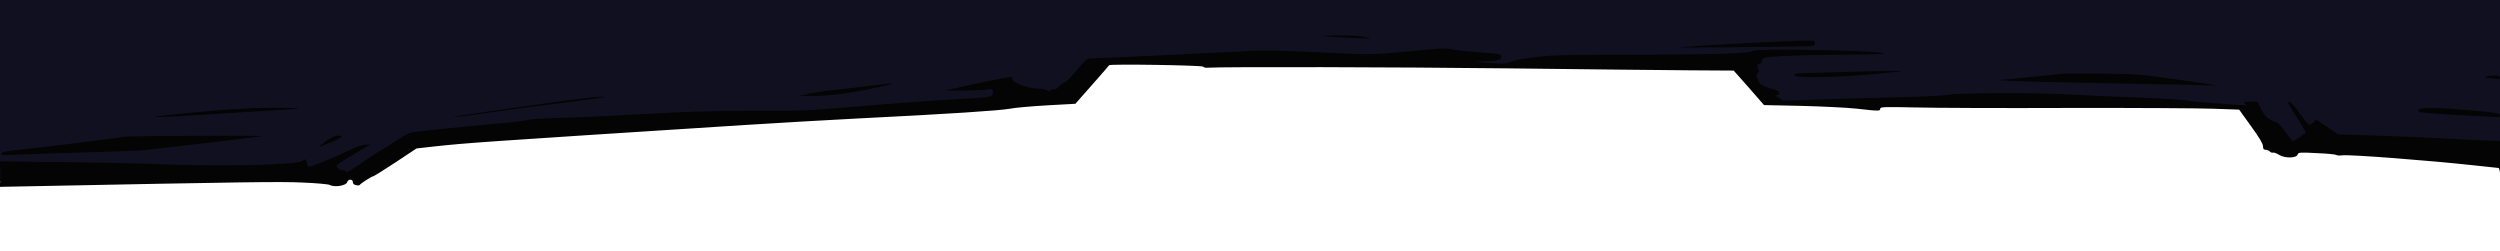 <svg version="1.2" xmlns="http://www.w3.org/2000/svg" viewBox="0 0 1920 193" width="1920" height="193"><style>.a{fill:#111021}.b{fill:#040404}</style><path class="a" d="m0 139.4l273-2.4 48-29 496-32 32.9-29 484.1 6 29 26 360.8 3.4 34.2 31.6 162 11.5v-125.5h-1920z"/><path fill-rule="evenodd" class="b" d="m1027 27.2c9.7-0.1 17.8 0.4 21.5 1.2 5.8 1.3 5.5 1.4-7.5 0.9-7.4-0.3-17.1-0.9-21.5-1.3-7-0.6-6.1-0.7 7.5-0.8zm367 5.8c0 1.2-0.8 2.1-2.3 2.4-2.2 0.5-103.9 1.4-102.1 1 1.8-0.5 53.5-3.6 72-4.3 33.1-1.4 32.4-1.4 32.4 0.9zm-278.5 5c2.2 0.5 11.5 1.5 20.7 2.2 16.2 1.2 16.8 1.3 16.8 3.4 0 2.6-2.8 3.3-14.4 3.6-7.6 0.1-7.2 0.2 4.8 1.1 10.8 0.8 13.4 0.7 16.5-0.6 4.1-1.8 5.9-2.1 22.6-4.2 9.5-1.2 25.2-1.5 74.5-1.5 61.2-0.1 87.3-0.9 89.4-3 2-2 95.2-0.3 100.8 1.9 1.5 0.6-8.7 1-29.2 1.1-30.7 0-59.9 1.2-63.3 2.6-0.9 0.3-1.7 1.5-1.7 2.5 0 1-0.6 1.9-1.4 1.9-1.9 0-2.5 2.1-1.2 4.4 0.8 1.4 0.8 2-0.2 2.3-1.5 0.6-1.6 3.9-0.2 4.8 0.6 0.4 0.8 1 0.5 1.5-0.9 1.5 4.5 4.9 10 6.1 3.7 0.8 5.5 1.7 5.8 3 0.4 1.4 0 1.9-1.6 1.9-1.9 0.1-1.8 0.3 0.8 1.7 1.7 0.9 3.2 1.9 3.5 2.3 0.3 0.3 6.8 0.3 14.5-0.1 7.7-0.4 35.2-1.2 61-1.9 29.1-0.6 48.7-1.5 51.5-2.2 6.1-1.6 70.2-1.7 97-0.1 11.3 0.7 34.7 1.7 52 2.3 17.3 0.7 32.4 1.6 33.5 2 1.1 0.5 9.7 1.3 19 2 9.3 0.6 19.5 1.3 22.5 1.7 5 0.5 5.4 0.5 4.1-1.1-1.2-1.4-0.8-1.6 4.2-1.6h5.5l2.6 5.5c2.8 5.7 6.3 8.9 11 10.1 1.8 0.4 4 2.4 6 5.2 1.7 2.5 4.1 5.7 5.3 7.1l2.2 2.6 3.5-1.9c2-1.1 3.6-2.3 3.6-2.7 0-0.4 0.9-0.9 1.9-1.1 1.7-0.3 1-1.9-5.6-12.1-4.2-6.4-7.4-12-7.1-12.2 1.2-1.2 3.6 1 8.2 7.5 2.7 3.8 5.7 7.7 6.7 8.6 1.8 1.6 2 1.6 4.3-0.5l2.4-2.3 17 11.4 28.9 0.9c15.8 0.5 40.6 1.6 55 2.4 14.5 0.8 29.4 1.5 33.3 1.5 3.8 0 7 0.1 7 0.3 0 0.1 0.2 7.9 0.4 17.2 0.2 9.3 0.1 14-0.1 10.3-0.2-3.8-0.8-6.8-1.4-6.8-0.5 0-8.9-0.9-18.7-2-33.8-3.7-95.7-8.5-101.4-7.7-2 0.3-4 0.1-4.5-0.3-0.4-0.4-7.2-1.1-15-1.4-13.1-0.7-14.2-0.6-14.7 1.1-0.9 2.8-9.7 3-14.1 0.3-1.9-1.2-4.1-2-4.7-1.8-0.7 0.3-1.9-0.1-2.6-0.9-0.7-0.7-2.2-1.3-3.3-1.3-1.4 0-1.9-0.7-1.9-2.7 0-1.9-2.9-6.8-9.2-15.4l-9.1-12.7-19.6-0.7c-10.8-0.4-61-0.7-111.6-0.6-50.6 0.2-103.8 0-118.3-0.4-23.2-0.5-26.2-0.4-26.2 1 0 1.9-0.8 1.9-18.5-0.1-7.7-0.8-26.8-1.7-42.3-2.1l-28.4-0.6-11.6-13.3-11.7-13.2-33-0.2c-18.2-0.1-81.2-0.8-140-1.5-85.2-1-218.2-1.3-231.4-0.5-1.3 0.1-2.6-0.2-3-0.8-0.7-1.1-71.9-2.2-72.3-1.1-0.2 0.4-6.1 7.2-13.1 15.1l-12.8 14.5-21.7 1.2c-11.9 0.7-24.8 1.8-28.7 2.6-7.2 1.4-46.7 4-117 7.5-22 1.1-60.9 3.4-86.5 5-207.6 13.3-212.4 13.7-238.8 16.5l-13.3 1.5-16 10.6c-8.8 5.8-16.6 10.7-17.3 10.8-1.5 0.2-9.9 5.7-10.4 6.7-0.1 0.3-1.4 0.4-2.7 0.1-1.6-0.3-2.5-1.1-2.5-2.3 0-2.5-3.6-2.5-4.3-0.1-0.7 2.8-9.8 4.3-13.5 2.2-0.9-0.5-10.3-1.4-20.7-1.8-17.3-0.8-39.7-0.5-217.3 3l-15.2 0.3v-19.6l48.3 0.6c26.5 0.3 59.9 1 74.2 1.6 51.1 1.8 105 0.6 109.7-2.5 2.6-1.7 2.6-1.7 3.3 1.3 0.4 2 1.3 3.1 2.3 3.1 1.9 0 20.5-7.7 32.2-13.4 4.3-2.1 8.9-3.6 11-3.6l3.5 0.1-6 3.4c-3.3 1.8-9.3 5.4-13.4 8-7.2 4.5-7.3 4.6-5.5 6.6 1 1.1 2.6 1.8 3.6 1.6 1-0.3 1.8-0.1 1.8 0.4 0 2.1 3.7 0.5 11.3-5 4.5-3.3 11.8-8.1 16.2-10.6 4.4-2.6 10.6-6.5 13.8-8.7 3.3-2.2 7.3-4.4 9.1-4.9 3.3-0.9 27.4-3.4 66.6-7 12.9-1.1 23.7-2.5 24-2.9 0.3-0.5 10.7-1.1 23-1.4 12.4-0.4 29.9-1.1 39-1.6 9.1-0.5 30.4-1.6 47.5-2.5 27.8-1.3 40.1-1.5 91.5-1.5 8 0 24.6-0.9 37-2 33.2-2.9 70.8-5.8 93.5-7 23.5-1.3 24.2-1.4 25-4.1 0.8-2.4-1.1-4.2-3.5-3.3-0.8 0.4-9.1 0.8-18.5 1-13.2 0.2-15.9 0.1-12-0.7 2.8-0.5 7.7-1.6 11-2.4 7.9-2 35.4-7.5 37.2-7.5 0.8 0 1.2 0.4 0.8 0.9-1.7 2.8 11.1 8.1 19.7 8.1 2.7 0 5.7 0.6 6.8 1.3 1.7 1 2.2 0.9 2.9-0.1 0.4-0.7 1.5-1 2.3-0.7 1.1 0.4 2.7-0.5 4.6-2.4 1.6-1.7 3.6-3.1 4.3-3.1 0.8 0 4.8-4 8.8-9 5.6-6.8 8-9 9.8-9 2.3 0 89.3-4.1 122.3-5.8 14.2-0.7 27.5-0.4 71.5 1.8 19.7 1 24.3 0.9 44-0.9 12.1-1.1 23.8-2.2 26-2.4 7.8-0.7 11-0.6 15 0.3zm327 18.6c-26.9 2.7-61.7 3.6-63.7 1.6-0.9-0.9-0.8-1.3 0.3-1.6 0.8-0.3 18.3-0.9 38.9-1.4 51.7-1.2 51.4-1.2 24.5 1.4zm172.5-0.1c25.9 0.3 29.2 0.6 56.5 4.5 16 2.2 29.5 4.3 30 4.5 0.5 0.2-3.5 0.2-9 0-5.5-0.3-37.2-0.9-70.5-1.5-33.3-0.6-66.6-1.4-74-1.7l-13.5-0.7 22.5-2.2c12.3-1.3 24.2-2.5 26.5-2.7 2.2-0.3 16.4-0.3 31.5-0.2zm300.8 1.6c3.2-0.1 4.2 0.3 4.2 1.5 0 1.2-0.6 1.5-2.3 1-1.2-0.3-4-0.6-6.2-0.7-3.2 0-3.6-0.2-2-0.9 1.1-0.5 3.9-0.9 6.2-0.9zm-1248.7 10.4c-18.4 3.8-35 5.6-49 5.3q-8.5-0.2-3.5-0.5c2.7-0.3 5.4-0.8 6-1.3 0.5-0.4 10-1.8 21-3 11-1.2 24.5-2.8 30-3.5 19.5-2.5 18.4-1.7-4.5 3zm-215.5 8c-9.9 1.3-30.6 4-46 5.9-15.4 2-34 4.6-41.2 5.7-7.3 1.1-14.5 1.9-16 1.7-2.7-0.3 97.1-14.4 106.7-15.1 13.8-1 12.3-0.2-3.5 1.8zm-222 6.9c0.5 0.1-9.2 0.8-21.5 1.5-12.4 0.7-35.6 2.1-51.5 3.2-34 2.2-47.9 2.4-28.5 0.3 28-2.9 48.4-4.6 65.5-5.3 15.7-0.6 33-0.4 36 0.3zm1665 1.1c23.1 2 25.5 2.4 25.5 4.3 0 1.2-1.4 1.4-9.3 0.8-5-0.3-18.9-1.1-30.7-1.7-11.8-0.6-21.9-1.5-22.4-1.9-0.4-0.5-0.5-1.3-0.2-1.9 1-1.6 16.8-1.4 37.1 0.4zm-1693.5 20.1c-2.4 0.6-84.8 10.2-92.5 10.9-3.9 0.3-24.6 1-46 1.6-21.5 0.6-44.1 1.4-50.3 1.7-9.7 0.6-11.2 0.5-11.2-0.8 0-1.3 3.1-1.9 17.2-3.4 16.4-1.7 64.9-7.7 76.8-9.5 5.2-0.8 109.2-1.3 106-0.5zm61 0.4c0 1-3 2.4-12.5 6.1l-5 1.9 3-2.5c1.6-1.5 4.6-3.5 6.5-4.5 3.8-2.1 8-2.6 8-1zm-261.6 29c0 5.8 0.1 8.1 0.3 5.2 0.2-2.8 0.2-7.6 0-10.5-0.2-2.8-0.3-0.5-0.3 5.3z"/></svg>